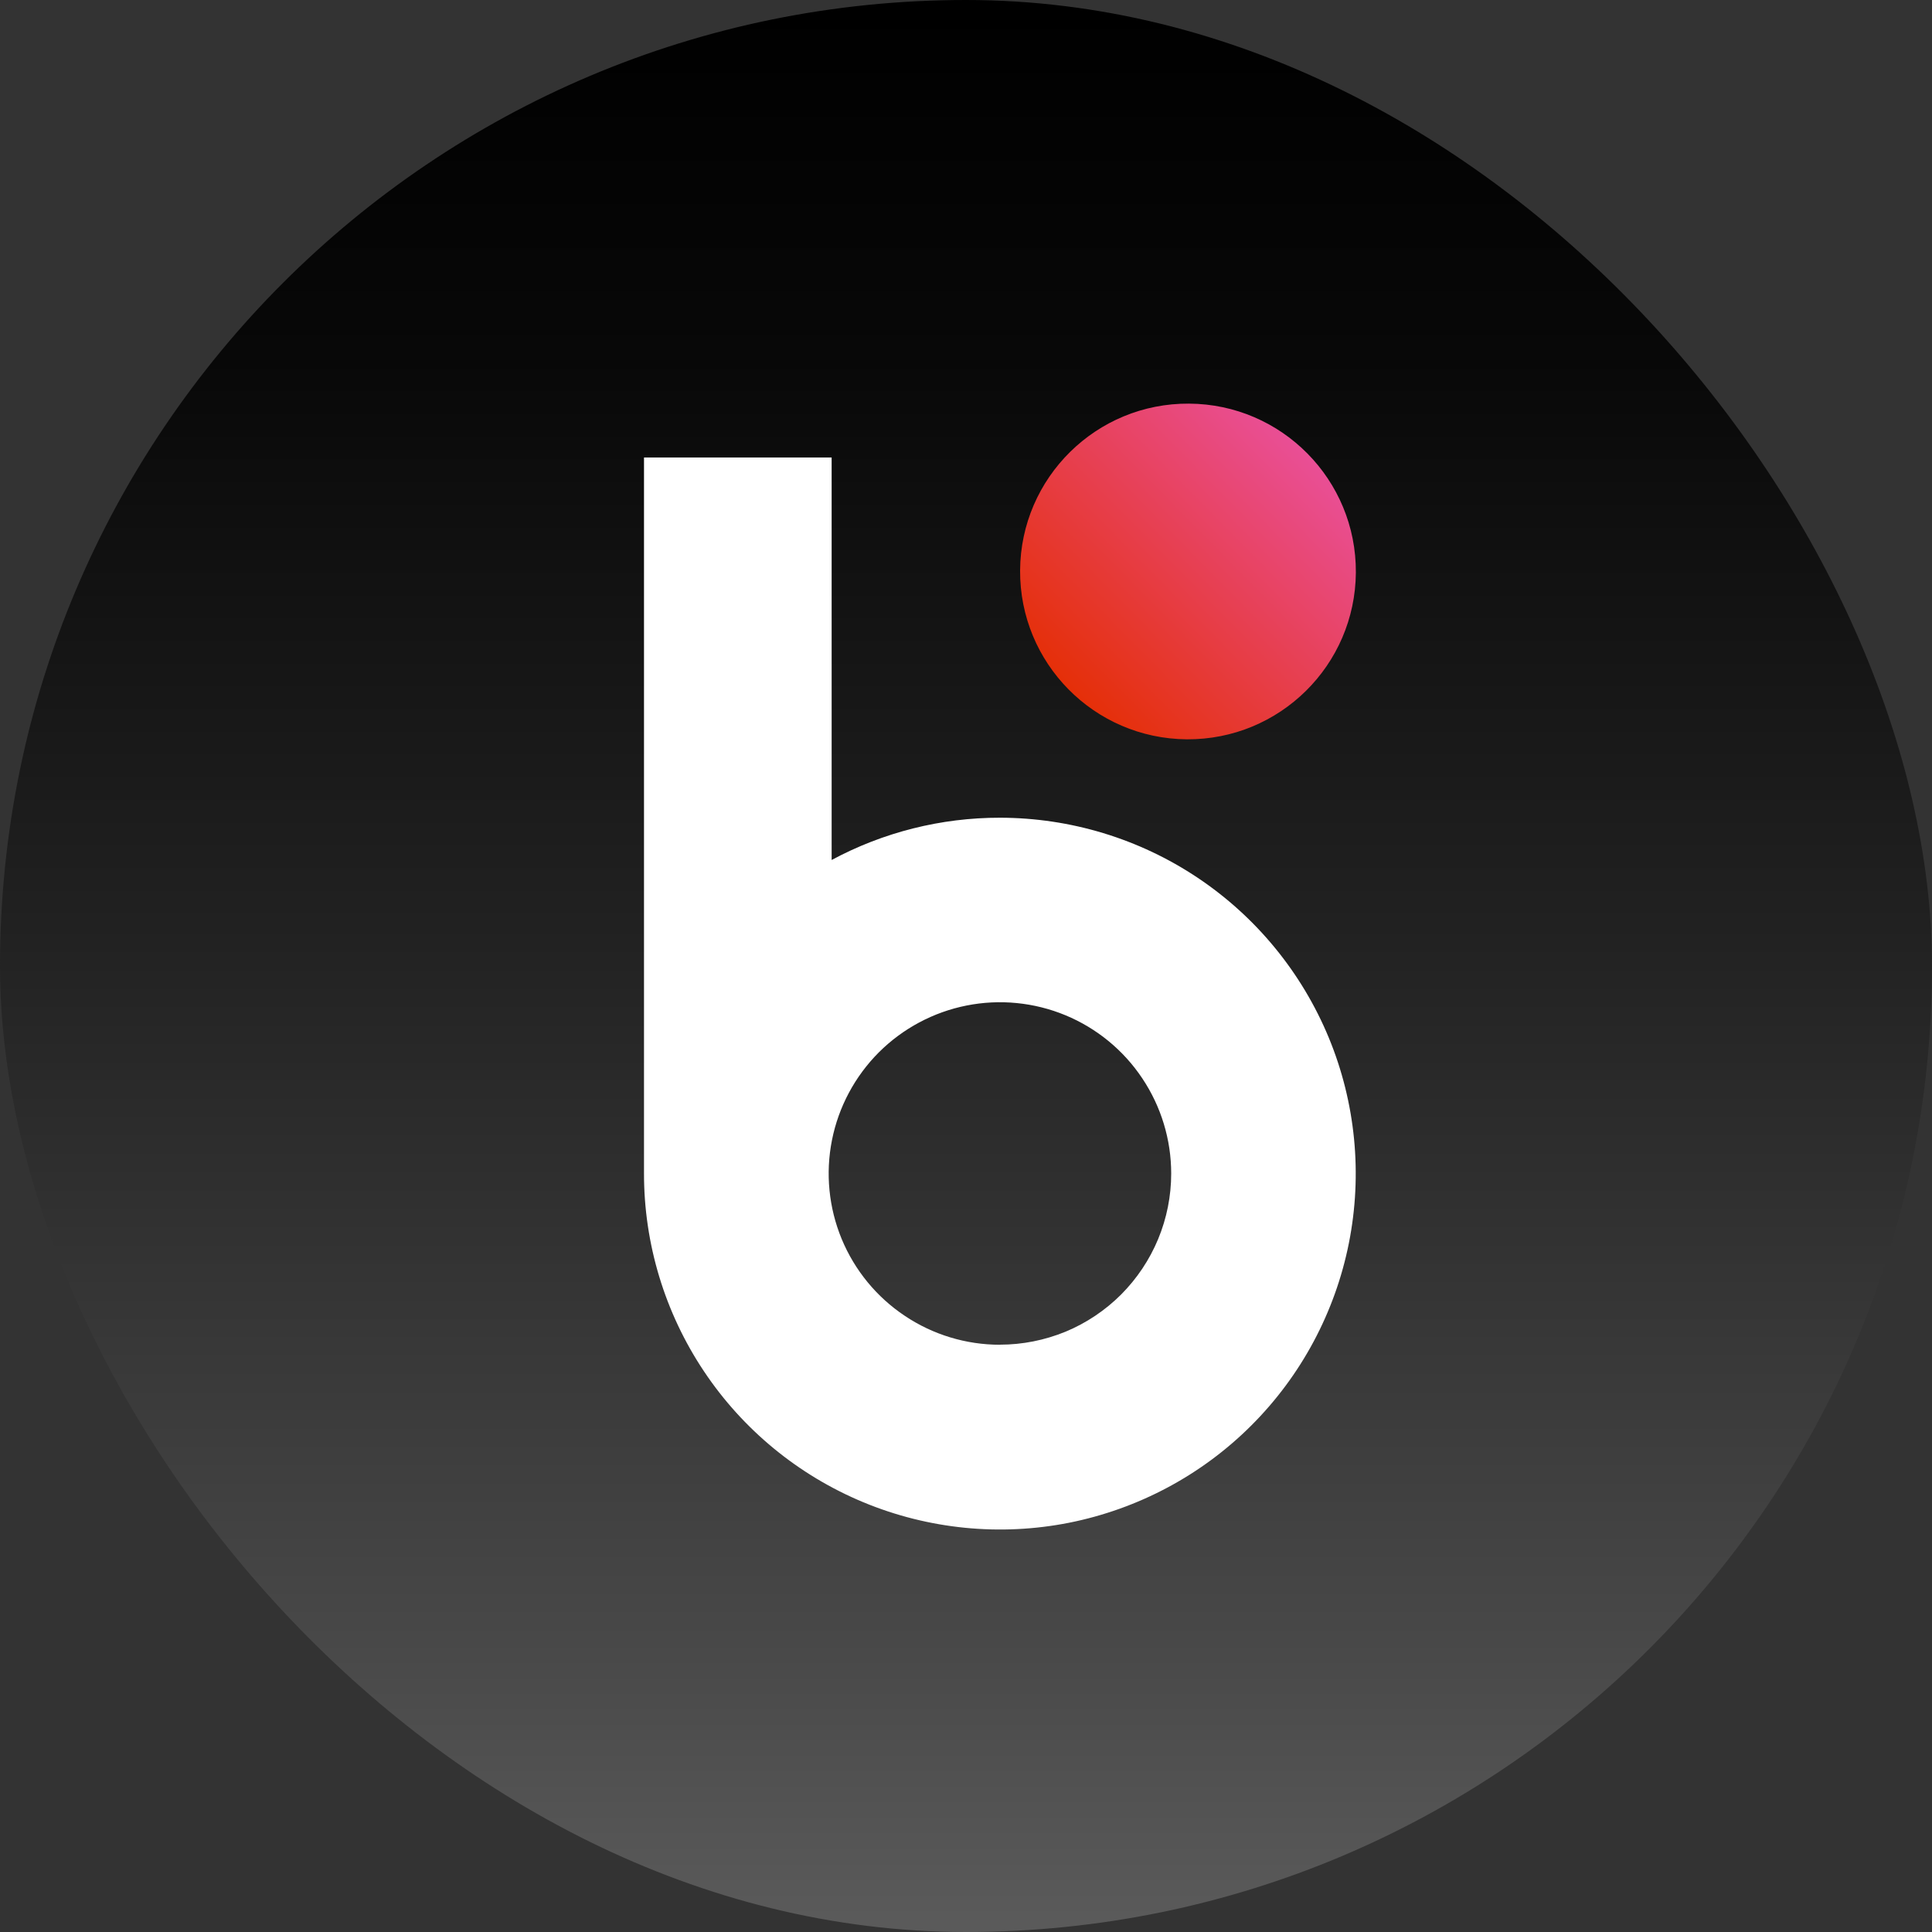 <svg width="24" height="24" viewBox="0 0 24 24" fill="none" xmlns="http://www.w3.org/2000/svg">
<rect x="0" y="0" width="24" height="24" fill="#333333" stroke="none"/>
<g clip-path="url(#clip0_3167_2100)">
<rect width="24" height="24" rx="12" fill="url(#paint0_linear_3167_2100)"/>
<path d="M16.843 7.112C16.85 5.961 15.923 5.021 14.771 5.014C13.62 5.006 12.68 5.933 12.672 7.085C12.665 8.237 13.592 9.176 14.744 9.184C15.896 9.191 16.835 8.264 16.843 7.112Z" fill="url(#paint1_linear_3167_2100)"/>
<path d="M12.422 10.158C11.692 10.157 10.973 10.338 10.331 10.683V5.683H8V14.575C7.999 15.45 8.258 16.305 8.743 17.032C9.228 17.76 9.919 18.327 10.726 18.662C11.534 18.997 12.423 19.086 13.281 18.916C14.138 18.745 14.927 18.325 15.545 17.707C16.164 17.089 16.585 16.301 16.756 15.444C16.927 14.586 16.84 13.697 16.506 12.889C16.171 12.081 15.605 11.39 14.878 10.904C14.151 10.418 13.296 10.159 12.422 10.158ZM12.422 16.705C12.001 16.705 11.589 16.58 11.24 16.346C10.89 16.113 10.617 15.78 10.456 15.392C10.295 15.003 10.253 14.575 10.335 14.163C10.417 13.75 10.62 13.371 10.917 13.073C11.215 12.776 11.594 12.573 12.007 12.491C12.419 12.409 12.847 12.451 13.236 12.612C13.624 12.773 13.957 13.046 14.19 13.396C14.424 13.746 14.549 14.157 14.549 14.578C14.549 14.857 14.494 15.134 14.387 15.392C14.28 15.65 14.123 15.884 13.926 16.082C13.728 16.279 13.494 16.436 13.236 16.543C12.977 16.649 12.701 16.704 12.422 16.704V16.705Z" fill="white"/>
</g>
<defs>
<linearGradient id="paint0_linear_3167_2100" x1="12" y1="23.832" x2="12" y2="0.096" gradientUnits="userSpaceOnUse">
<stop stop-color="#5A5A5A"/>
<stop offset="0.146" stop-color="#484848"/>
<stop offset="0.52" stop-color="#212121"/>
<stop offset="0.817" stop-color="#080808"/>
<stop offset="1"/>
</linearGradient>
<linearGradient id="paint1_linear_3167_2100" x1="13.272" y1="8.561" x2="16.243" y2="5.632" gradientUnits="userSpaceOnUse">
<stop stop-color="#E52F08"/>
<stop offset="1" stop-color="#E94F96"/>
</linearGradient>
<clipPath id="clip0_3167_2100">
<rect width="24" height="24" fill="white"/>
</clipPath>
</defs>
</svg>

